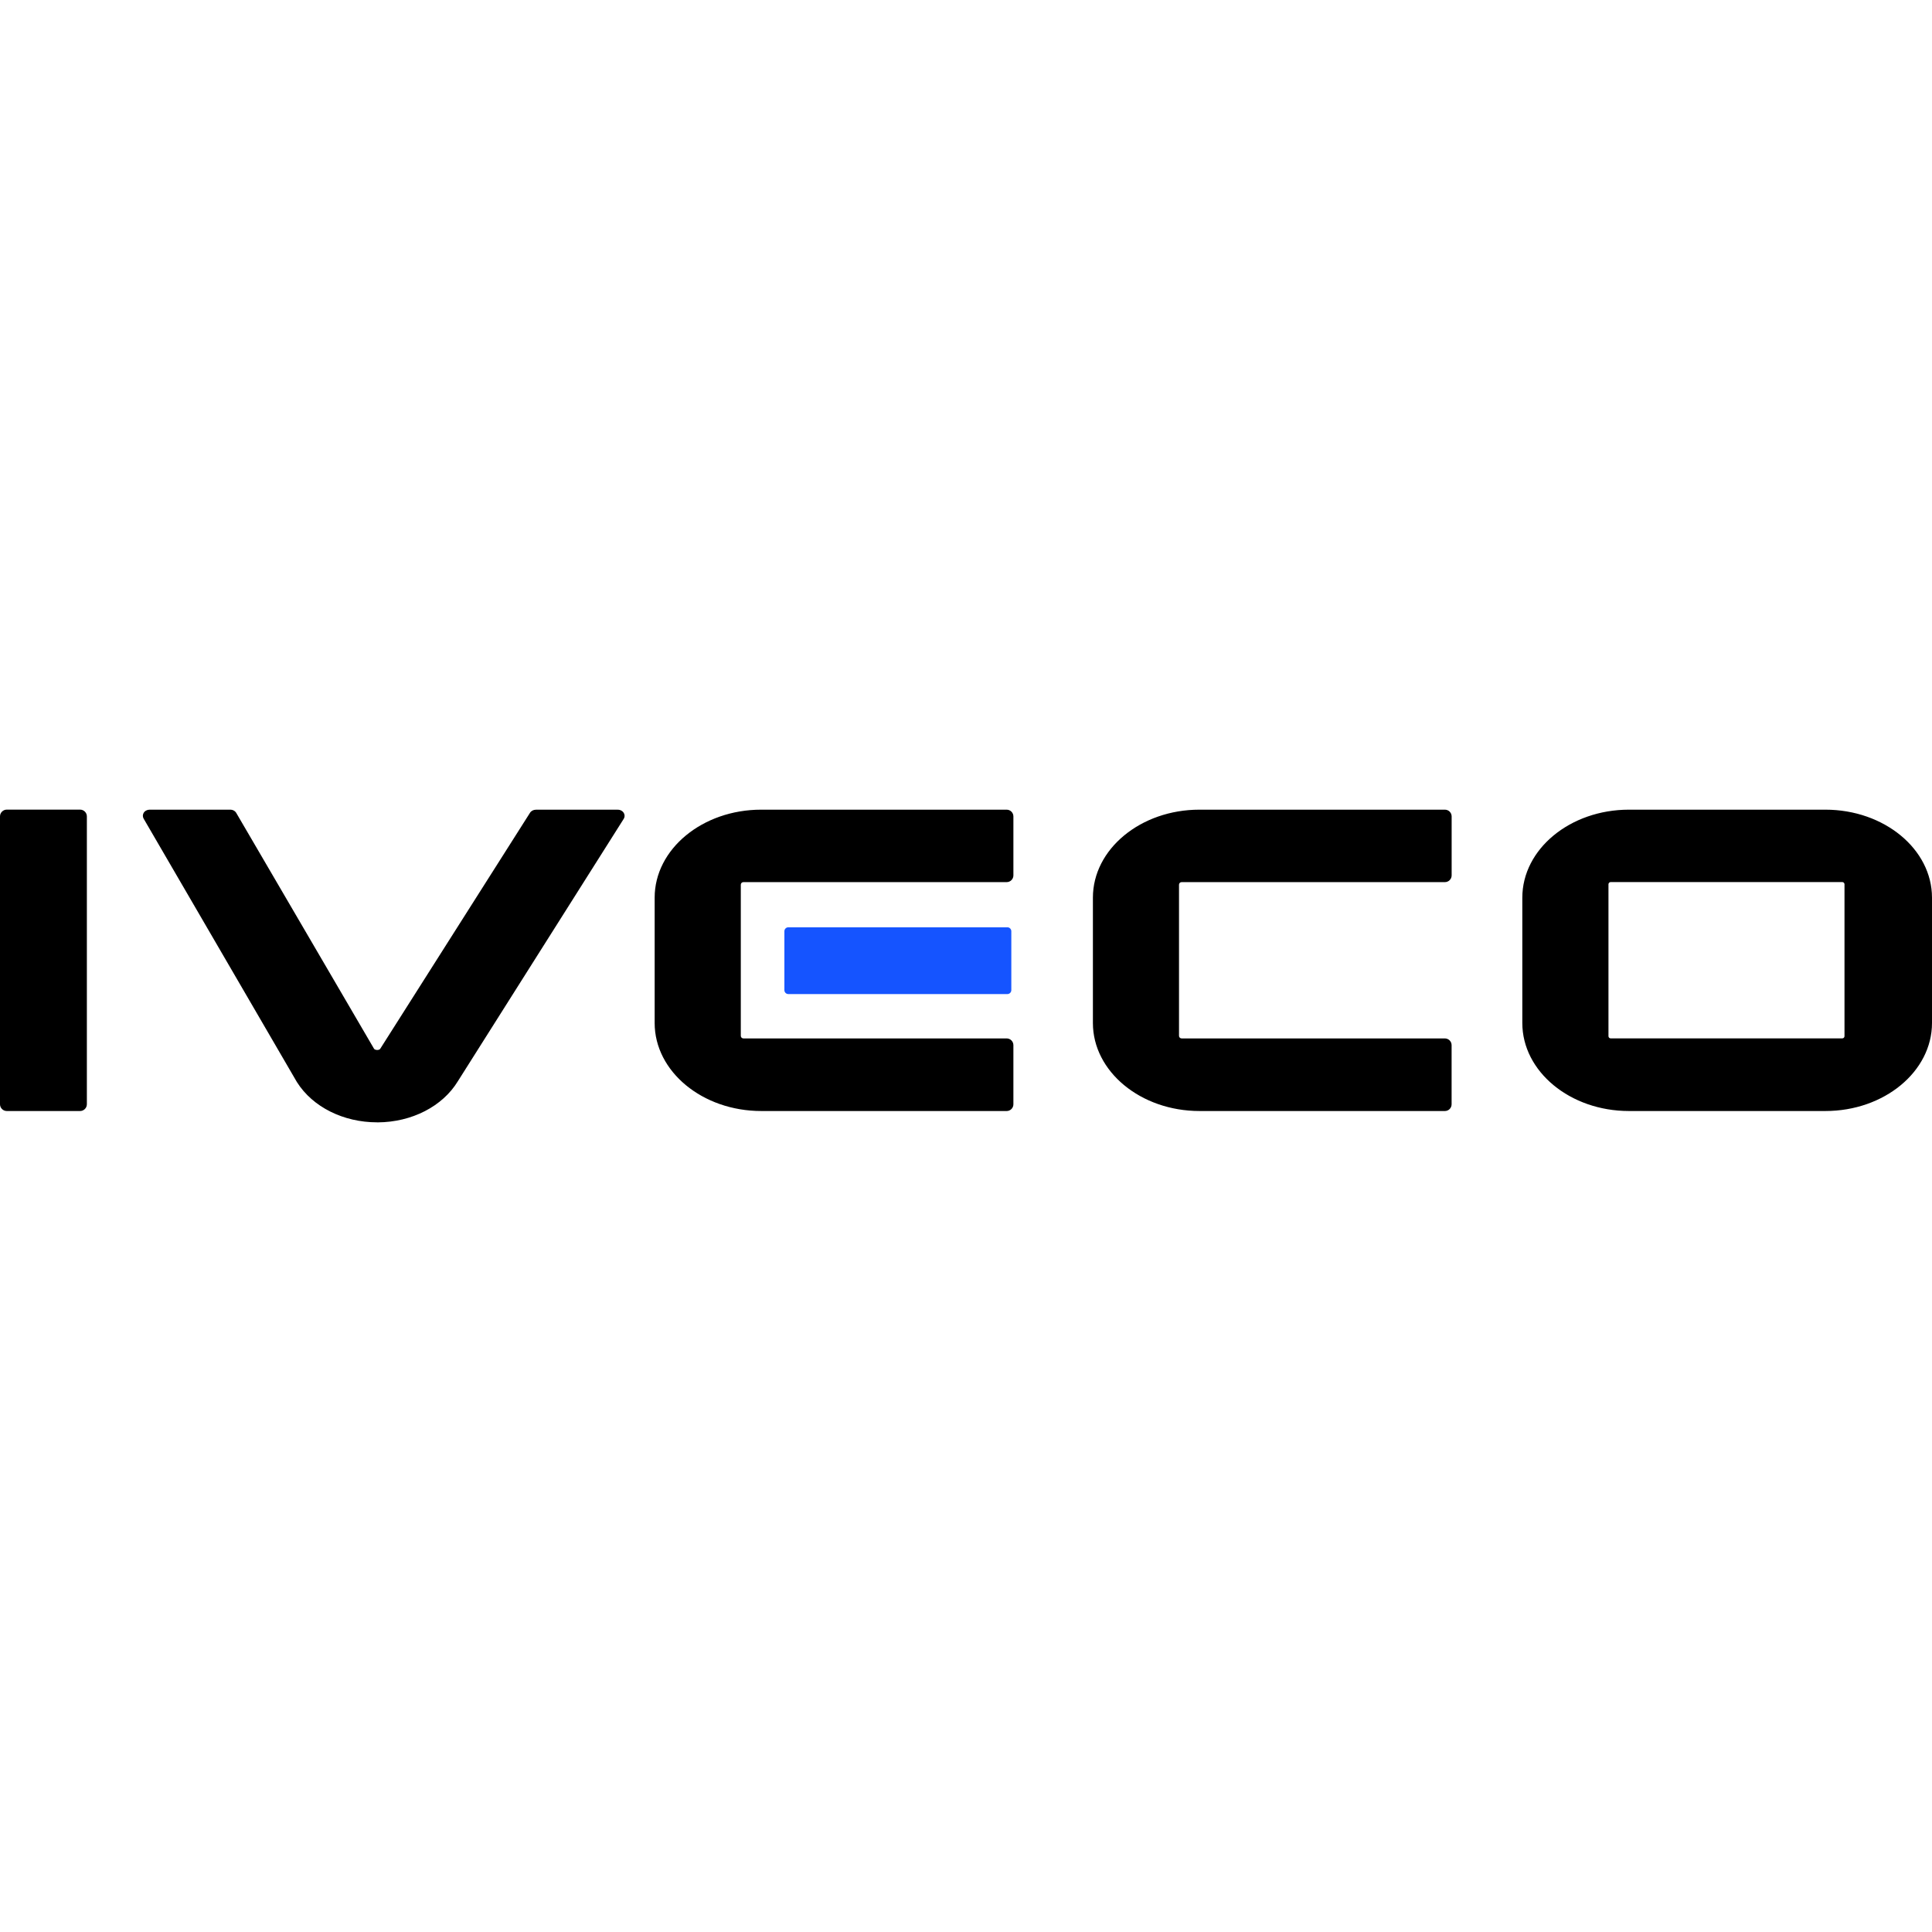<?xml version="1.0" encoding="UTF-8"?>
<svg id="Layer_1" xmlns="http://www.w3.org/2000/svg" version="1.1" viewBox="0 0 512 512">
  <path id="path4" d="M266.96,263.44h-58.04c-.58,0-1.05-.47-1.05-1.05v-15.6c0-.58.47-1.05,1.05-1.05h58.04c.58,0,1.05.47,1.05,1.05v15.6c0,.58-.47,1.05-1.05,1.05Z" fill="#1554ff"/>
  <path d="M431.68,294.43c-15.58,0-28.25-10.47-28.25-23.33v-33.2c0-12.87,12.67-23.33,28.25-23.33h52.07c15.58,0,28.25,10.47,28.25,23.33v33.2c0,12.87-12.67,23.33-28.25,23.33h-52.07ZM426.84,233.76c-.32,0-.58.26-.58.58v40.26c0,.32.26.58.58.58h61.39c.32,0,.58-.26.58-.58v-40.26c0-.32-.26-.58-.58-.58h-61.39ZM266.62,294.43h-64.88c-15.58,0-28.25-10.47-28.25-23.33v-33.21c0-12.87,12.67-23.33,28.25-23.32h65.03c.99,0,1.79.8,1.79,1.79v15.62c0,.99-.8,1.79-1.79,1.79h-.15s-69.62,0-69.62,0c-.37,0-.68.3-.68.68v40.06c0,.37.3.68.68.68h69.56s.21,0,.21,0c.99,0,1.79.8,1.79,1.79v15.65s0,.01,0,.01c0,.99-.8,1.79-1.78,1.79h-.15ZM382.76,294.43h-64.88c-15.58,0-28.25-10.47-28.25-23.33v-33.21c0-12.87,12.67-23.33,28.25-23.32h65.03c.99,0,1.79.8,1.79,1.79v15.62c0,.99-.8,1.79-1.79,1.79h-.15s-69.63,0-69.63,0c-.37,0-.68.3-.68.68v40.06c0,.37.31.68.68.68h69.56s.21,0,.21,0c.99,0,1.79.8,1.79,1.79v15.65s0,.01,0,.01c0,.99-.79,1.79-1.78,1.79h-.15ZM99.94,297.43c-8.94,0-17.08-4.07-21.22-10.62l-.24-.4-40.42-69.47c-.27-.48-.26-1.04,0-1.5.31-.54.93-.87,1.61-.87h21.33c.7,0,1.32.34,1.63.9l36.51,62.49c.08.09.31.29.83.3.6,0,.77-.28.85-.41l39.63-62.44c.31-.51.92-.83,1.59-.83h21.66c.69,0,1.32.34,1.63.9.27.48.26,1.04-.03,1.51l-43.97,69.56c-4.05,6.65-12.18,10.83-21.21,10.89h-.2ZM21.23,294.43H1.79c-.98,0-1.79-.81-1.79-1.79v-76.29c0-.98.81-1.79,1.79-1.79h19.44c.98,0,1.79.81,1.79,1.79v76.29c0,.98-.81,1.79-1.79,1.79h0Z"/>
</svg>